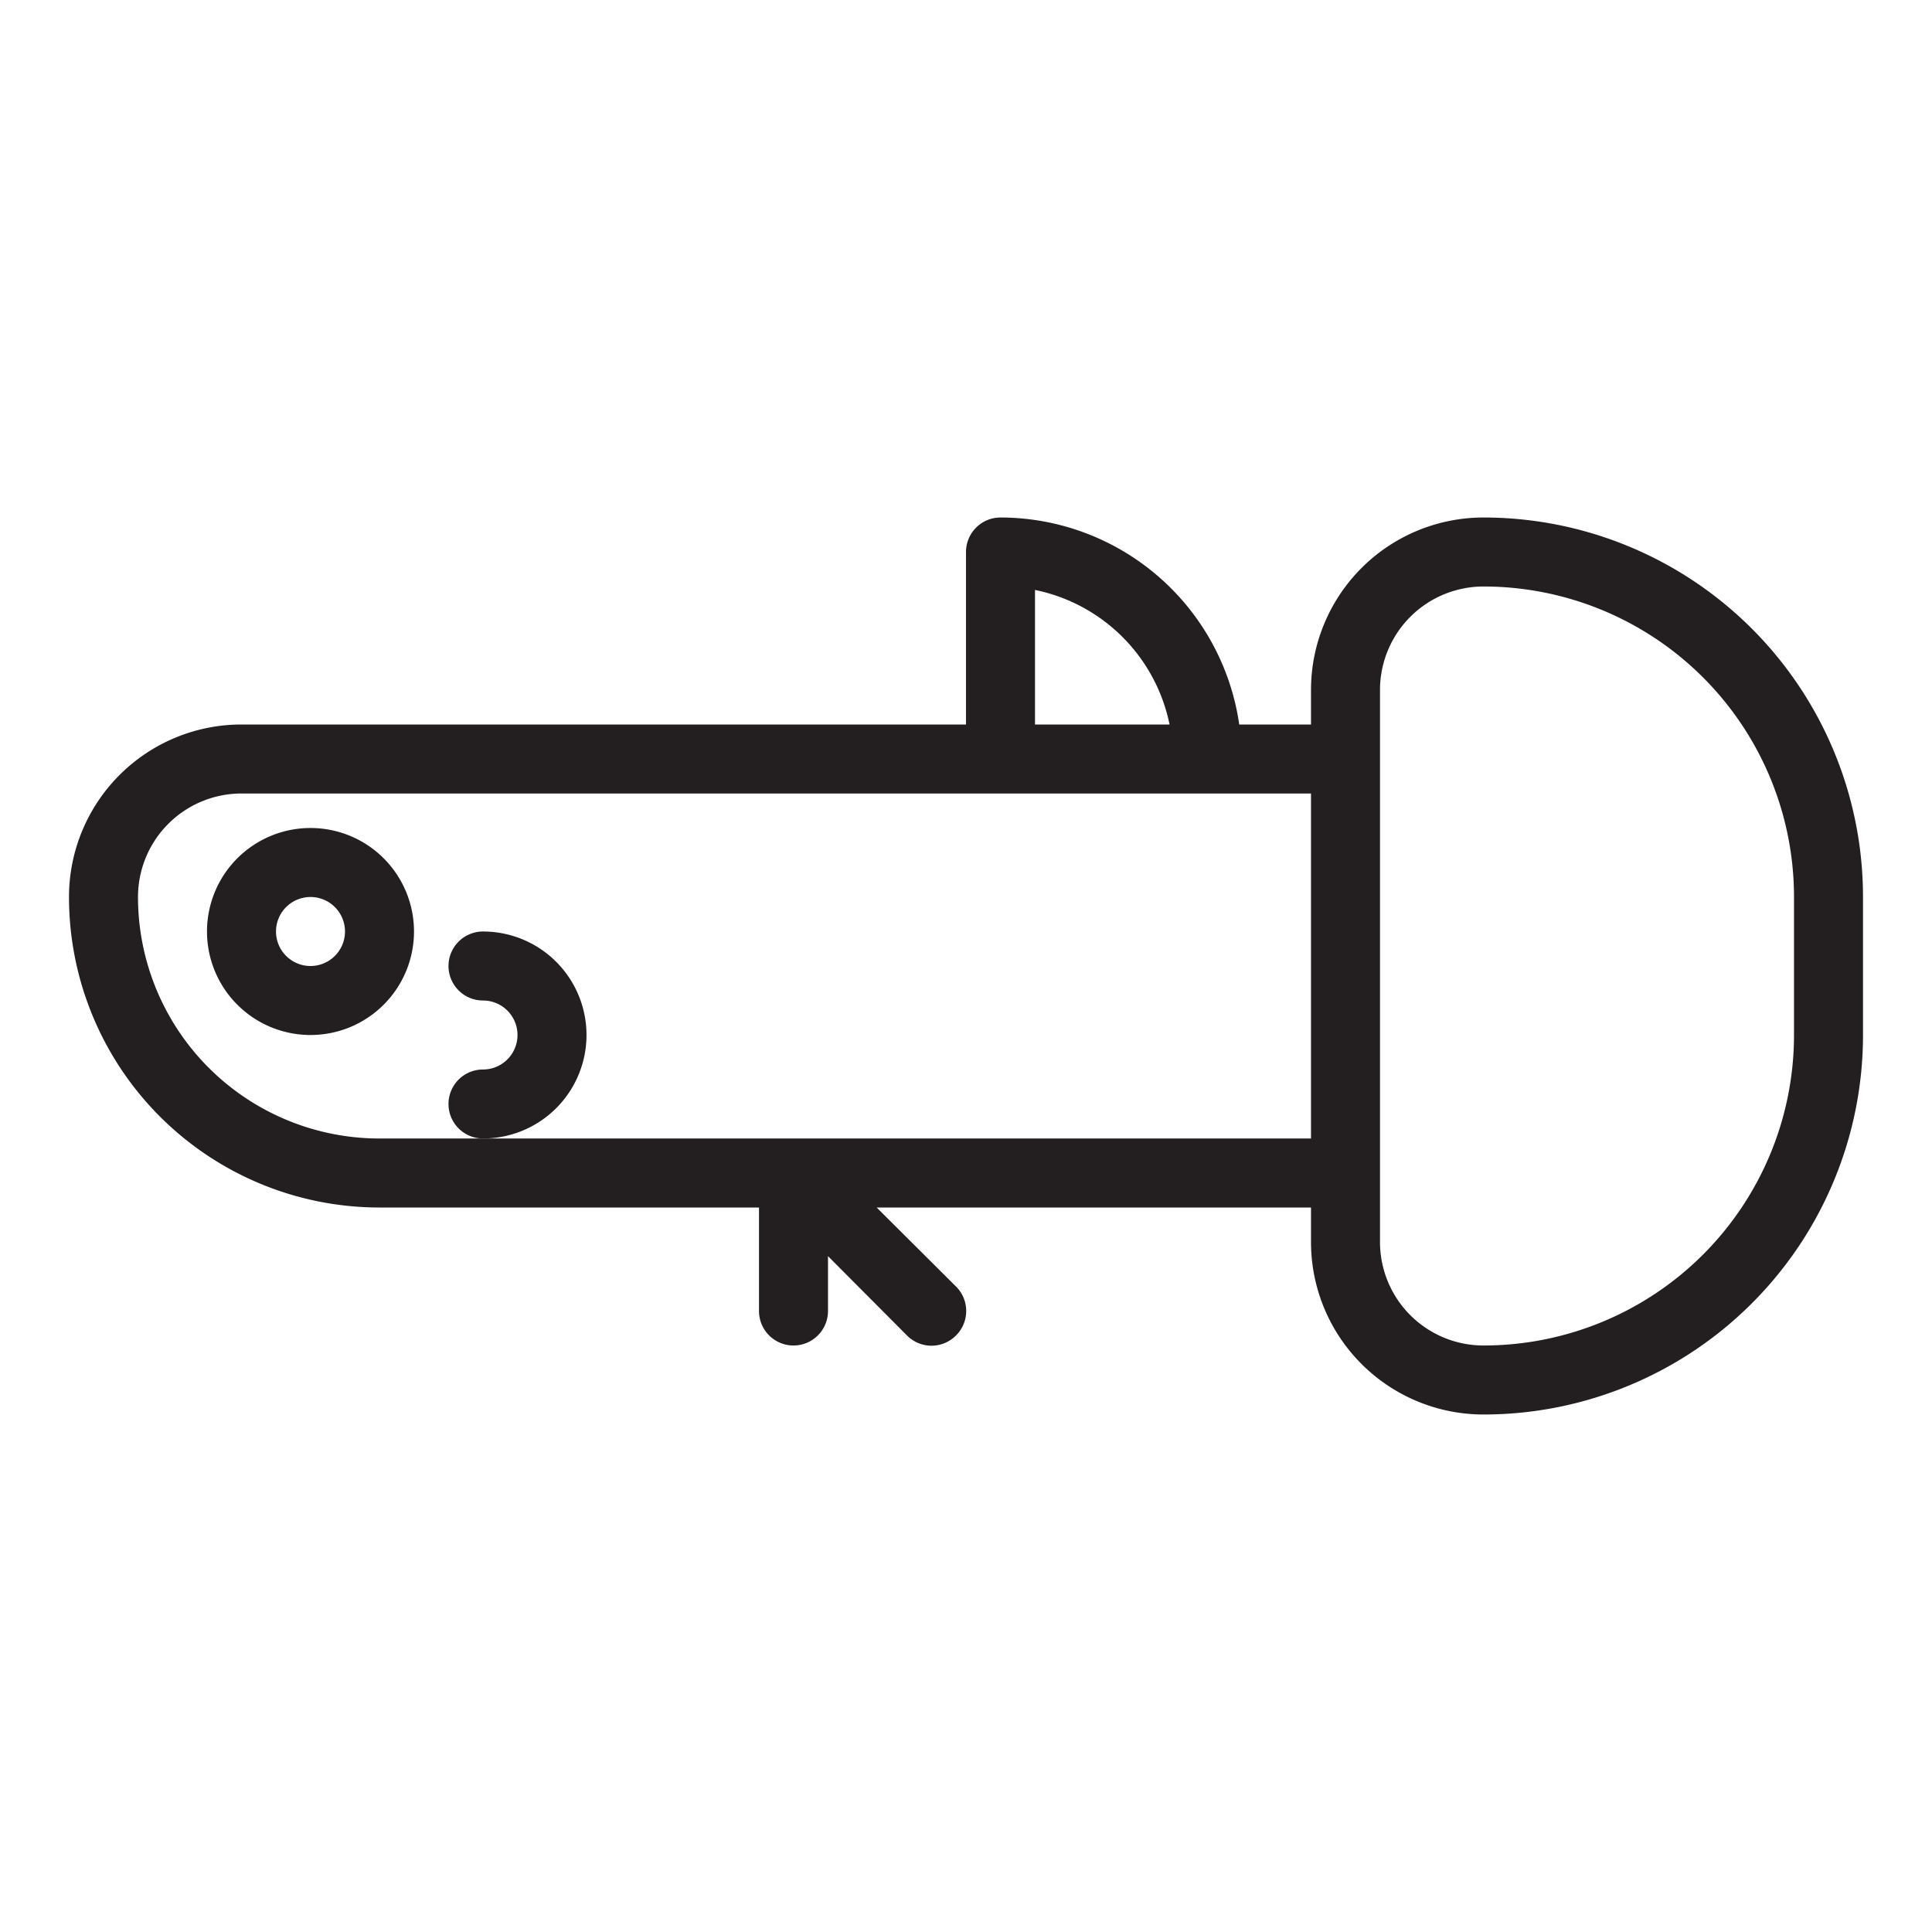 <?xml version="1.0" ?>
<!-- Uploaded to: SVG Repo, www.svgrepo.com, Generator: SVG Repo Mixer Tools -->
<svg width="800px" height="800px" viewBox="0 0 56 56" xmlns="http://www.w3.org/2000/svg">
<defs>
<style>.cls-1{fill:#231f20;}</style>
</defs>
<title/>
<g data-name="06 Gupy Fish" id="_06_Gupy_Fish">
<path class="cls-1" d="M9,24a3,3,0,1,0,3,3A3,3,0,0,0,9,24Zm0,4a1,1,0,1,1,1-1A1,1,0,0,1,9,28Z"/>
<path class="cls-1" d="M17,30a3,3,0,0,0-3-3,1,1,0,0,0,0,2,1,1,0,0,1,0,2,1,1,0,0,0,0,2A3,3,0,0,0,17,30Z"/>
<path class="cls-1" d="M43,15a5,5,0,0,0-5,5v1H35.92A7,7,0,0,0,29,15a1,1,0,0,0-1,1v5H7a5,5,0,0,0-5,5,9,9,0,0,0,9,9H22v3a1,1,0,0,0,2,0V36.41l2.29,2.3a1,1,0,0,0,1.42,0,1,1,0,0,0,0-1.42L25.41,35H38v1a5,5,0,0,0,5,5A11,11,0,0,0,54,30V26A11,11,0,0,0,43,15ZM30,17.1A5,5,0,0,1,33.9,21H30ZM14,33H11a7,7,0,0,1-7-7,3,3,0,0,1,3-3H38V33Zm38-3a9,9,0,0,1-9,9,3,3,0,0,1-3-3V20a3,3,0,0,1,3-3,9,9,0,0,1,9,9Z"/>
</g>
</svg>